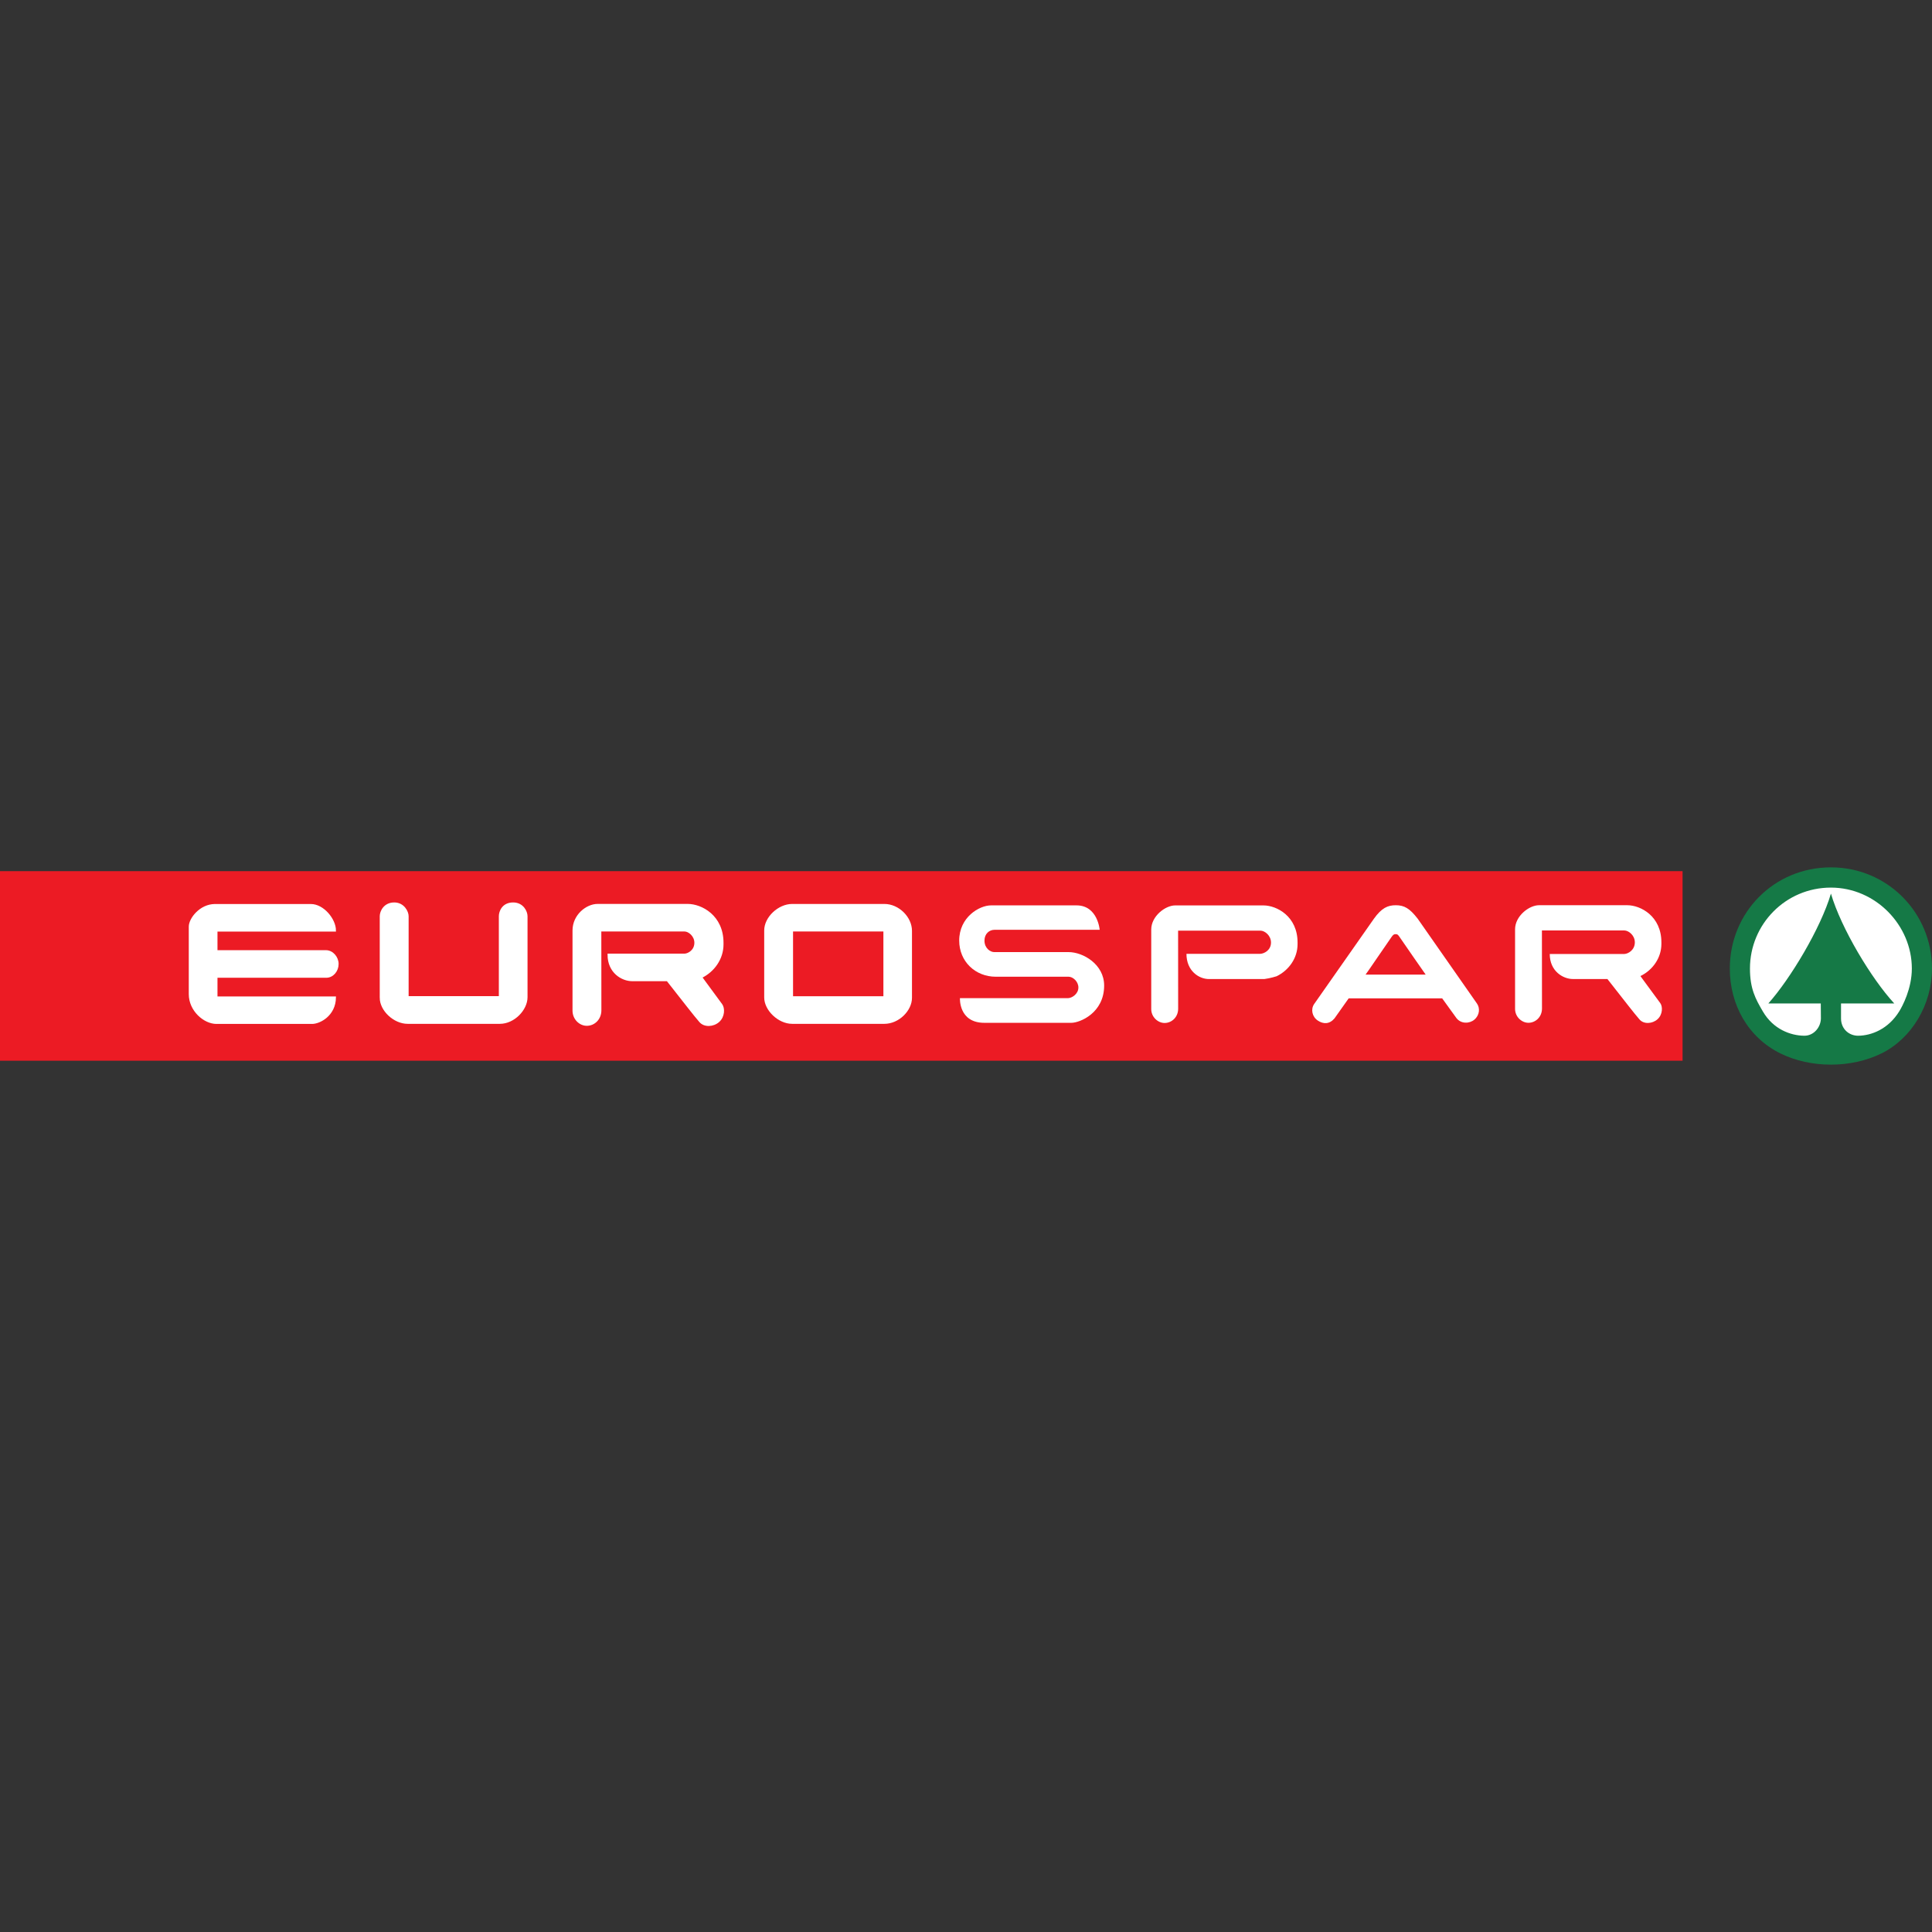 <?xml version="1.0" encoding="UTF-8" standalone="no"?><!DOCTYPE svg PUBLIC "-//W3C//DTD SVG 1.1//EN" "http://www.w3.org/Graphics/SVG/1.1/DTD/svg11.dtd"><svg width="100%" height="100%" viewBox="0 0 1250 1250" version="1.1" xmlns="http://www.w3.org/2000/svg" xmlns:xlink="http://www.w3.org/1999/xlink" xml:space="preserve" xmlns:serif="http://www.serif.com/" style="fill-rule:evenodd;clip-rule:evenodd;stroke-miterlimit:3.864;"><rect x="0" y="0" width="1250" height="1250" fill="#333333" stroke="none"/><rect x="-0" y="-0" width="1250" height="1250" style="fill:none;"/><g id="g50728"><rect id="path46515" x="0" y="563.636" width="1088.62" height="122.648" style="fill:#ec1b24;fill-rule:nonzero;"/><path id="path46543" d="M903.081,585.686c5.523,-0 8.948,2.037 14.107,8.633l38.395,54.958c2.044,2.88 1.837,7.463 -1.679,10.44c-3.116,2.638 -8.639,2.88 -11.64,-1.079l-9.185,-12.719l-60.476,-0l-9.166,12.956c-3.238,3.843 -7.197,3.843 -10.798,1.442c-3.741,-2.491 -4.68,-7.317 -2.401,-10.682l38.759,-55.316c4.917,-6.839 8.809,-8.633 14.084,-8.633Zm2.297,20.34c-1.012,-1.485 -1.388,-1.625 -2.467,-1.625c-1.207,0 -1.68,0.6 -2.498,1.698c-1.322,1.764 -16.715,24.463 -16.891,24.463l38.88,-0c-0.072,-0 -14.877,-21.359 -17.024,-24.536" style="fill:#fff;fill-rule:nonzero;"/><path id="path46571" d="M641.209,585.777l55.304,-0c13.719,-0 14.98,15.799 14.98,15.799l-68.041,0c-3.371,0 -6.499,2.546 -6.499,6.972c-0,5.05 3.837,7.451 6.25,7.451l48.096,0c9.524,0 23.08,7.936 23.08,21.644c0,17.794 -15.751,24.117 -21.231,24.117l-56.268,0c-16.721,0 -15.8,-15.945 -15.8,-15.945l69.734,0c2.788,0 6.899,-2.764 6.899,-6.899c-0,-3.947 -3.607,-6.972 -6.251,-6.972l-47.131,0c-13.368,0 -23.729,-9.931 -23.729,-23.396c-0,-15.151 13.004,-22.771 20.607,-22.771" style="fill:#fff;fill-rule:nonzero;"/><path id="path46599" d="M995.725,585.674l57.116,-0c8.652,-0 22.074,7.075 22.074,23.996l0,1.079c0,9.009 -5.638,16.921 -13.556,20.759c0,-0 0.564,0.867 12.841,17.515c1.582,2.152 1.673,7.323 -1.807,10.44c-3.316,2.976 -8.851,3.352 -11.634,0.121c-3.898,-4.511 -8.403,-10.44 -20.759,-26.155l-22.316,0c-6.36,0 -14.999,-5.044 -14.999,-16.199l48.234,-0c2.613,-0.109 6.815,-2.619 6.815,-7.548c-0,-4.559 -4.038,-7.682 -6.839,-7.682l-53.273,0l0.043,50.509c-0,5.517 -4.22,9.233 -8.779,9.233c-4.317,0 -8.639,-3.838 -8.639,-8.997l-0,-51.472c-0,-8.646 9.118,-15.599 15.478,-15.599" style="fill:#fff;fill-rule:nonzero;"/><path id="path46627" d="M760.328,585.801l57.111,-0c8.651,-0 22.08,7.081 22.08,23.996l0,1.079c0,9.015 -5.638,16.921 -13.556,20.759c0,-0 -4.098,1.322 -7.936,1.807l-35.873,-0c-6.36,-0 -14.52,-5.16 -14.52,-16.321l47.756,-0c2.613,-0.109 6.942,-2.383 6.942,-7.312c-0,-4.559 -4.038,-7.681 -6.839,-7.681l-53.261,-0.006l0.036,50.514c0,5.517 -4.219,9.234 -8.778,9.234c-4.317,-0 -8.64,-3.838 -8.64,-8.998l0,-51.472c0,-8.645 9.119,-15.599 15.478,-15.599" style="fill:#fff;fill-rule:nonzero;"/><path id="path46655" d="M1119.18,626.615c0,23.541 11.847,44.621 32.715,54.934c19.618,9.694 45.761,9.694 65.44,0c19.401,-9.561 32.66,-31.393 32.66,-54.934c0,-36.006 -28.798,-65.435 -65.41,-65.435c-36.783,0 -65.405,29.198 -65.405,65.435" style="fill:#157946;fill-rule:nonzero;"/><path id="path46683" d="M1184.62,578.144c-6.578,22.329 -26.197,55.049 -40.505,71.091l33.927,-0l0.079,9.724c-0.079,5.511 -4.462,11.235 -10.84,11.156c-8.858,-0.109 -19.935,-4.202 -26.628,-15.569c-4.88,-8.294 -8.427,-14.83 -8.427,-27.931c0,-28.622 23.057,-52.339 52.37,-52.339c28.991,-0 52.363,24.408 52.363,52.339c0,13.101 -6.117,24.433 -8.136,27.7c-7.154,11.598 -18.061,15.691 -26.5,15.8c-5.814,0.066 -11.18,-4.202 -11.18,-11.186l0,-9.694l34.449,-0c-14.83,-16.042 -34.449,-48.762 -40.972,-71.091" style="fill:#fff;fill-rule:nonzero;"/><path id="path46711" d="M386.63,585.486l58.293,-0c8.827,-0 22.529,7.22 22.529,24.469l-0,1.097c-0,9.191 -5.754,17.248 -13.835,21.165c-0,-0 0.576,0.879 13.101,17.861c1.619,2.188 1.71,7.457 -1.837,10.64c-3.383,3.031 -9.033,3.419 -11.877,0.121c-3.977,-4.602 -8.572,-10.64 -21.189,-26.664l-22.771,0c-6.493,0 -15.308,-5.141 -15.308,-16.515l49.229,0c2.667,-0.115 6.947,-2.673 6.947,-7.699c0,-4.644 -4.116,-7.942 -6.978,-7.942l-54.534,-0l0.043,51.611c0.006,5.62 -4.135,9.41 -8.791,9.41c-4.408,-0 -8.579,-3.911 -8.579,-9.173l0,-51.848c0,-9.84 8.664,-16.533 15.557,-16.533" style="fill:#fff;fill-rule:nonzero;"/><path id="path46739" d="M386.63,585.486l58.293,-0c8.827,-0 22.529,7.22 22.529,24.469l-0,1.097c-0,9.191 -5.754,17.248 -13.835,21.165c-0,-0 0.576,0.879 13.101,17.861c1.619,2.188 1.71,7.457 -1.837,10.64c-3.383,3.031 -9.033,3.419 -11.877,0.121c-3.977,-4.602 -8.572,-10.64 -21.189,-26.664l-22.771,0c-6.493,0 -15.308,-5.141 -15.308,-16.515l49.229,0c2.667,-0.115 6.947,-2.673 6.947,-7.699c0,-4.644 -4.116,-7.942 -6.978,-7.942l-54.534,-0l0.043,51.611c0.006,5.62 -4.135,9.41 -8.791,9.41c-4.408,-0 -8.579,-3.911 -8.579,-9.173l0,-51.848c0,-9.84 8.664,-16.533 15.557,-16.533Z" style="fill:none;fill-rule:nonzero;stroke:#fff;stroke-width:1.31px;"/><path id="path46767" d="M246.345,645.573l0,-52.794c0,-2.837 2.298,-8.245 8.743,-8.245c5.929,-0 8.639,5.408 8.639,8.245l0,52.382l59.675,-0l0,-52.382c0,-2.837 1.892,-8.245 8.591,-8.245c6.19,-0 8.664,5.383 8.664,8.245l-0,52.382c-0,7.984 -8.234,16.605 -17.255,16.605l-59.675,0c-8.639,0 -17.382,-8.215 -17.382,-16.193" style="fill:#fff;fill-rule:nonzero;"/><path id="path46795" d="M246.345,645.573l0,-52.794c0,-2.837 2.298,-8.245 8.743,-8.245c5.929,-0 8.639,5.408 8.639,8.245l0,52.382l59.675,-0l0,-52.382c0,-2.837 1.892,-8.245 8.591,-8.245c6.19,-0 8.664,5.383 8.664,8.245l-0,52.382c-0,7.984 -8.234,16.605 -17.255,16.605l-59.675,0c-8.639,0 -17.382,-8.215 -17.382,-16.193Z" style="fill:none;fill-rule:nonzero;stroke:#fff;stroke-width:1.31px;"/><path id="path46823" d="M495.092,602.025c-0,-8.312 8.797,-16.515 17.436,-16.515l59.681,-0c9.021,-0 17.188,8.203 17.188,16.739l-0,43.324c-0,7.979 -8.167,16.193 -17.188,16.193l-59.681,0c-8.639,0 -17.436,-8.433 -17.436,-16.417l-0,-43.324Zm77.117,-0.006l-59.772,-0l0,43.19l59.772,0l0,-43.19" style="fill:#fff;fill-rule:nonzero;"/><path id="path46851" d="M495.092,602.025c-0,-8.312 8.797,-16.515 17.436,-16.515l59.681,-0c9.021,-0 17.188,8.203 17.188,16.739l-0,43.324c-0,7.979 -8.167,16.193 -17.188,16.193l-59.681,0c-8.639,0 -17.436,-8.433 -17.436,-16.417l-0,-43.324Zm77.117,-0.006l-59.766,-0l0,43.19l59.766,0l0,-43.19Z" style="fill:none;fill-rule:nonzero;stroke:#fff;stroke-width:1.31px;"/><path id="path46879" d="M139.078,585.552l62.082,0c7.845,0 15.551,9.294 15.551,16.515l-76.657,0l0,13.35l70.782,0c4.287,0 7.591,4.105 7.591,8.264c-0,4.401 -3.183,8.275 -7.348,8.275l-71.025,0l0,13.399l76.657,-0c-0.121,11.373 -9.9,16.472 -14.817,16.472l-61.84,0c-7.893,0 -17.26,-8.191 -17.26,-18.588l-0,-43.743c-0,-4.989 6.851,-13.944 16.284,-13.944" style="fill:#fff;fill-rule:nonzero;"/><path id="path46907" d="M139.078,585.552l62.082,0c7.845,0 15.551,9.294 15.551,16.515l-76.657,0l0,13.35l70.782,0c4.287,0 7.591,4.105 7.591,8.264c-0,4.401 -3.183,8.275 -7.348,8.275l-71.025,0l0,13.399l76.657,-0c-0.121,11.373 -9.9,16.472 -14.817,16.472l-61.84,0c-7.893,0 -17.26,-8.191 -17.26,-18.588l-0,-43.743c-0,-4.989 6.851,-13.944 16.284,-13.944Z" style="fill:none;fill-rule:nonzero;stroke:#fff;stroke-width:1.31px;"/></g><g id="g4089"></g></svg>